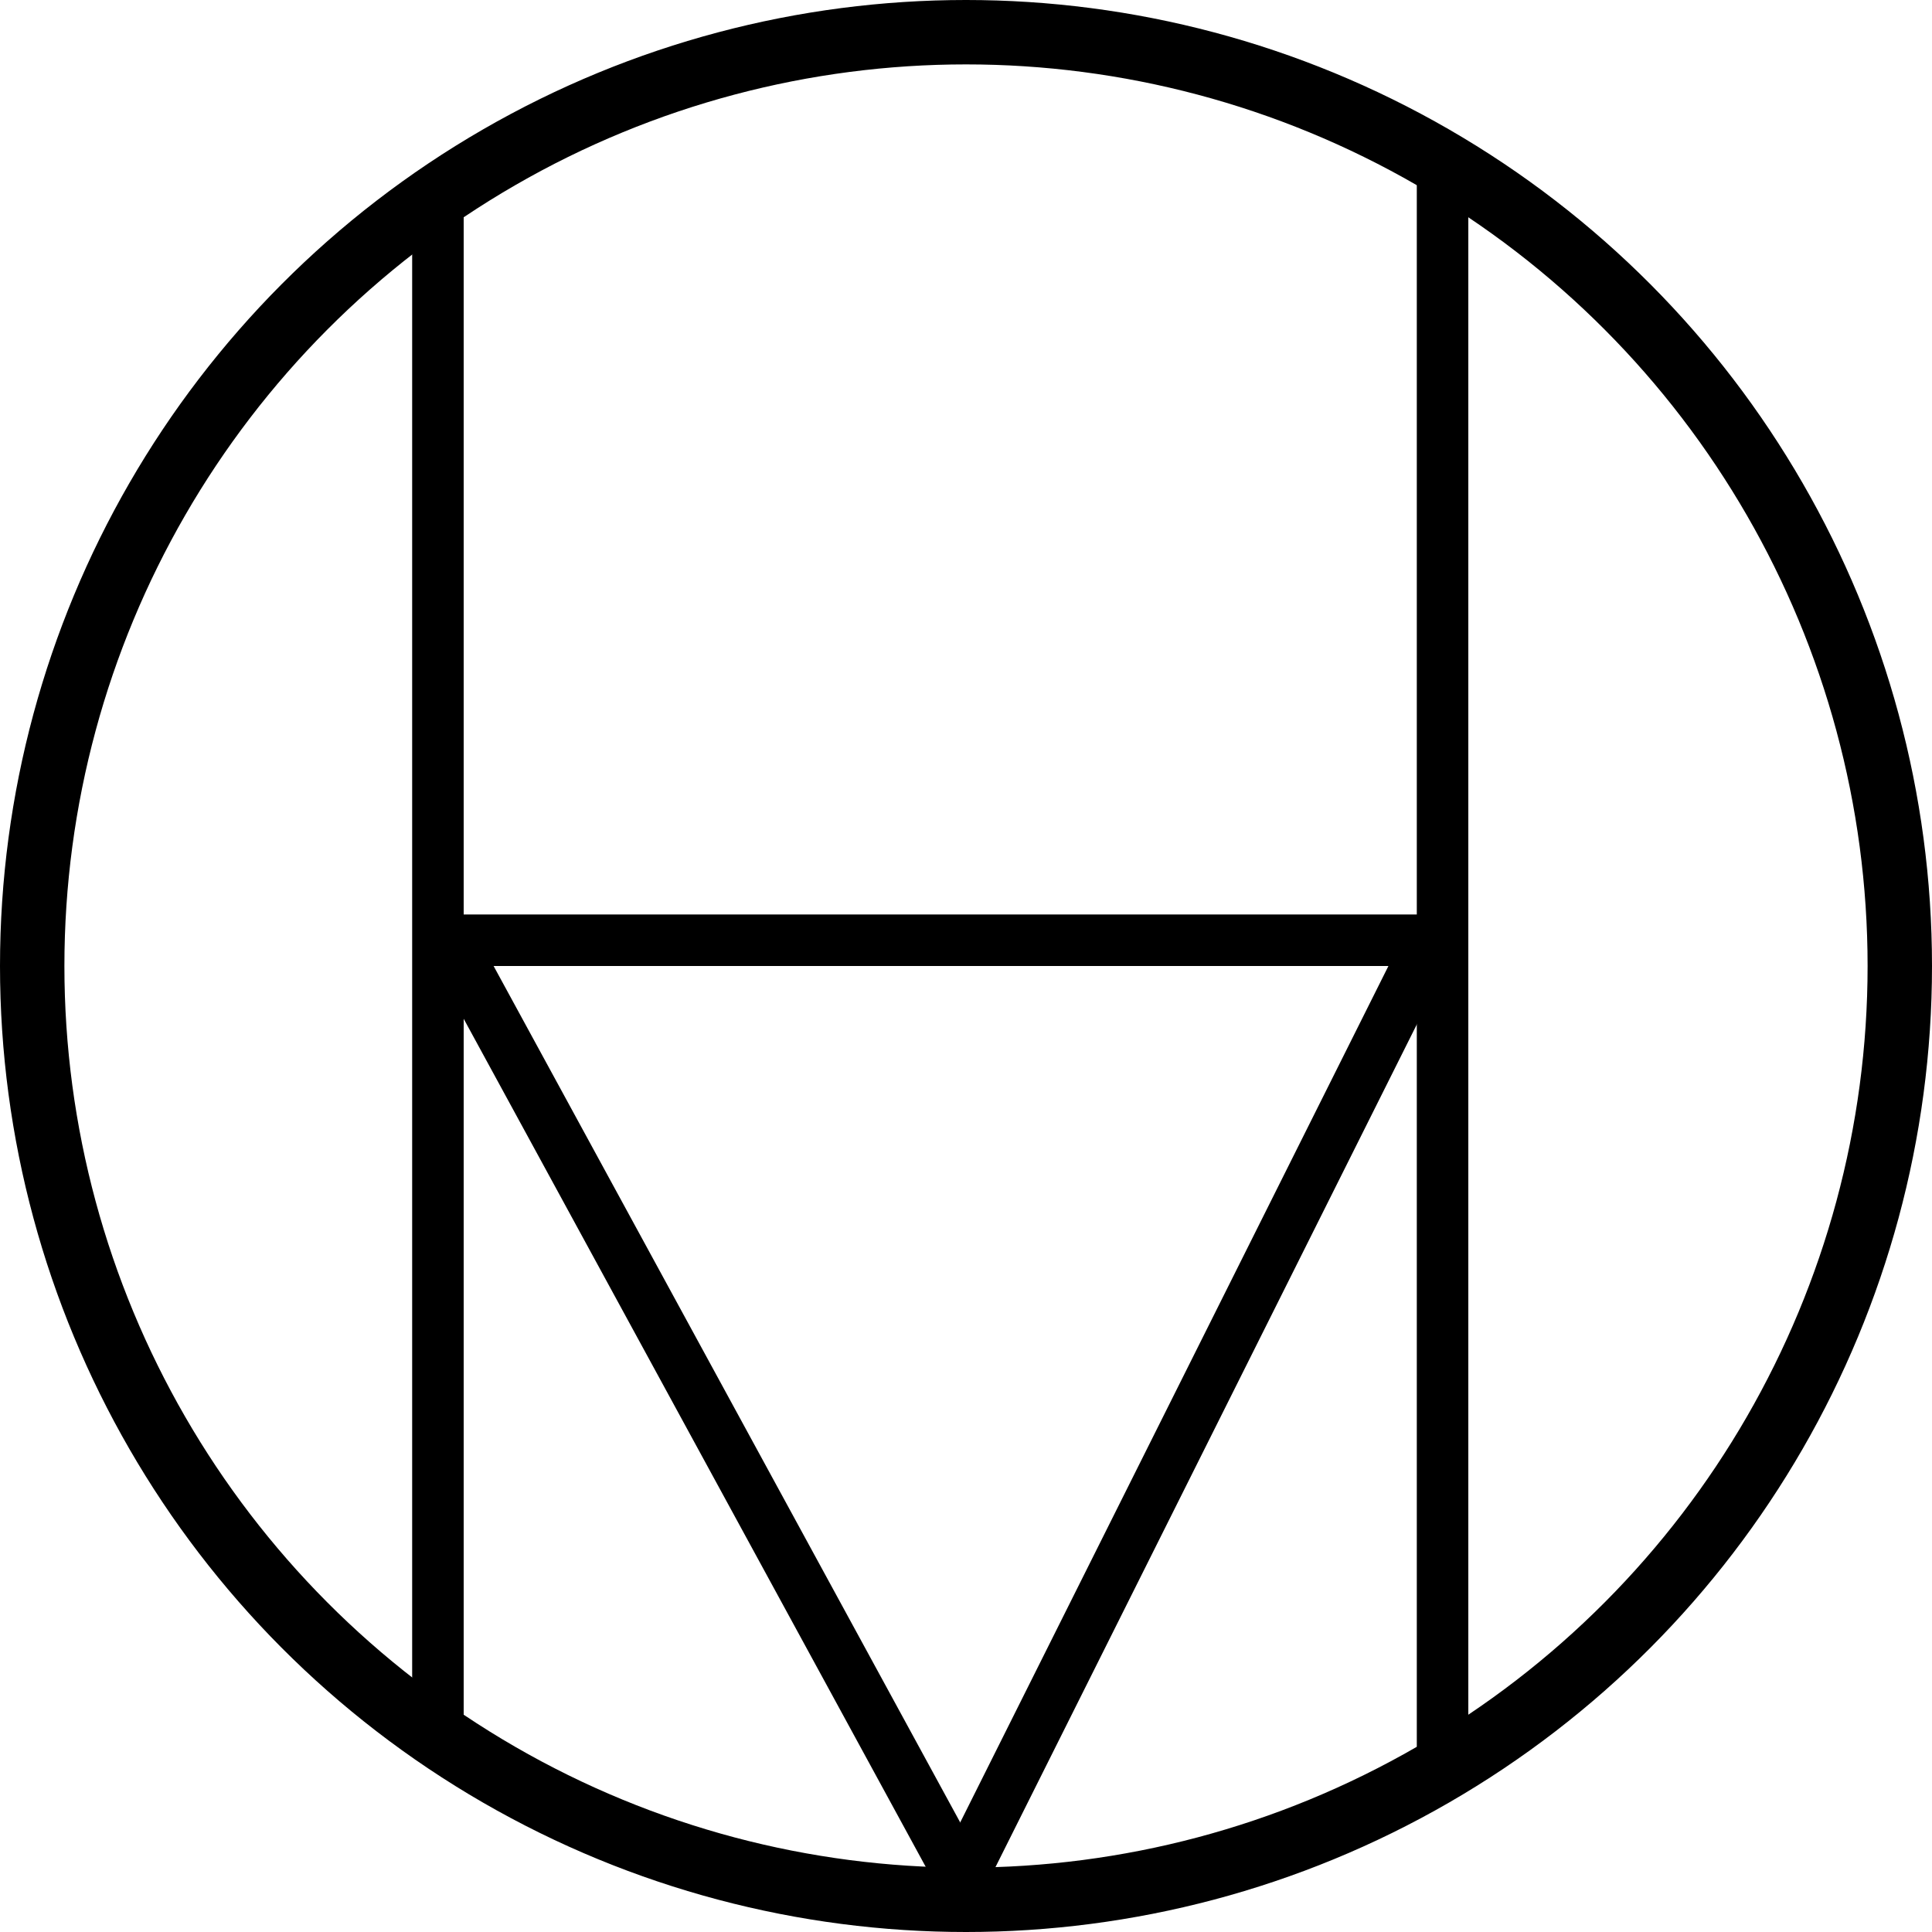 <svg xmlns="http://www.w3.org/2000/svg" width="150" viewBox="0 0 150 150" height="150" fill="none"><g stroke="#000"><circle stroke-width="5" r="72.5" cy="75" cx="75"></circle><g stroke-width="4"><path d="m34 136.327v-122.634"></path><path d="m112 138v-125"></path><path d="m36 73h78"></path><path d="m35.5 74 39.5 72.5"></path><path d="m74.033 147 36.5-73"></path></g></g></svg>